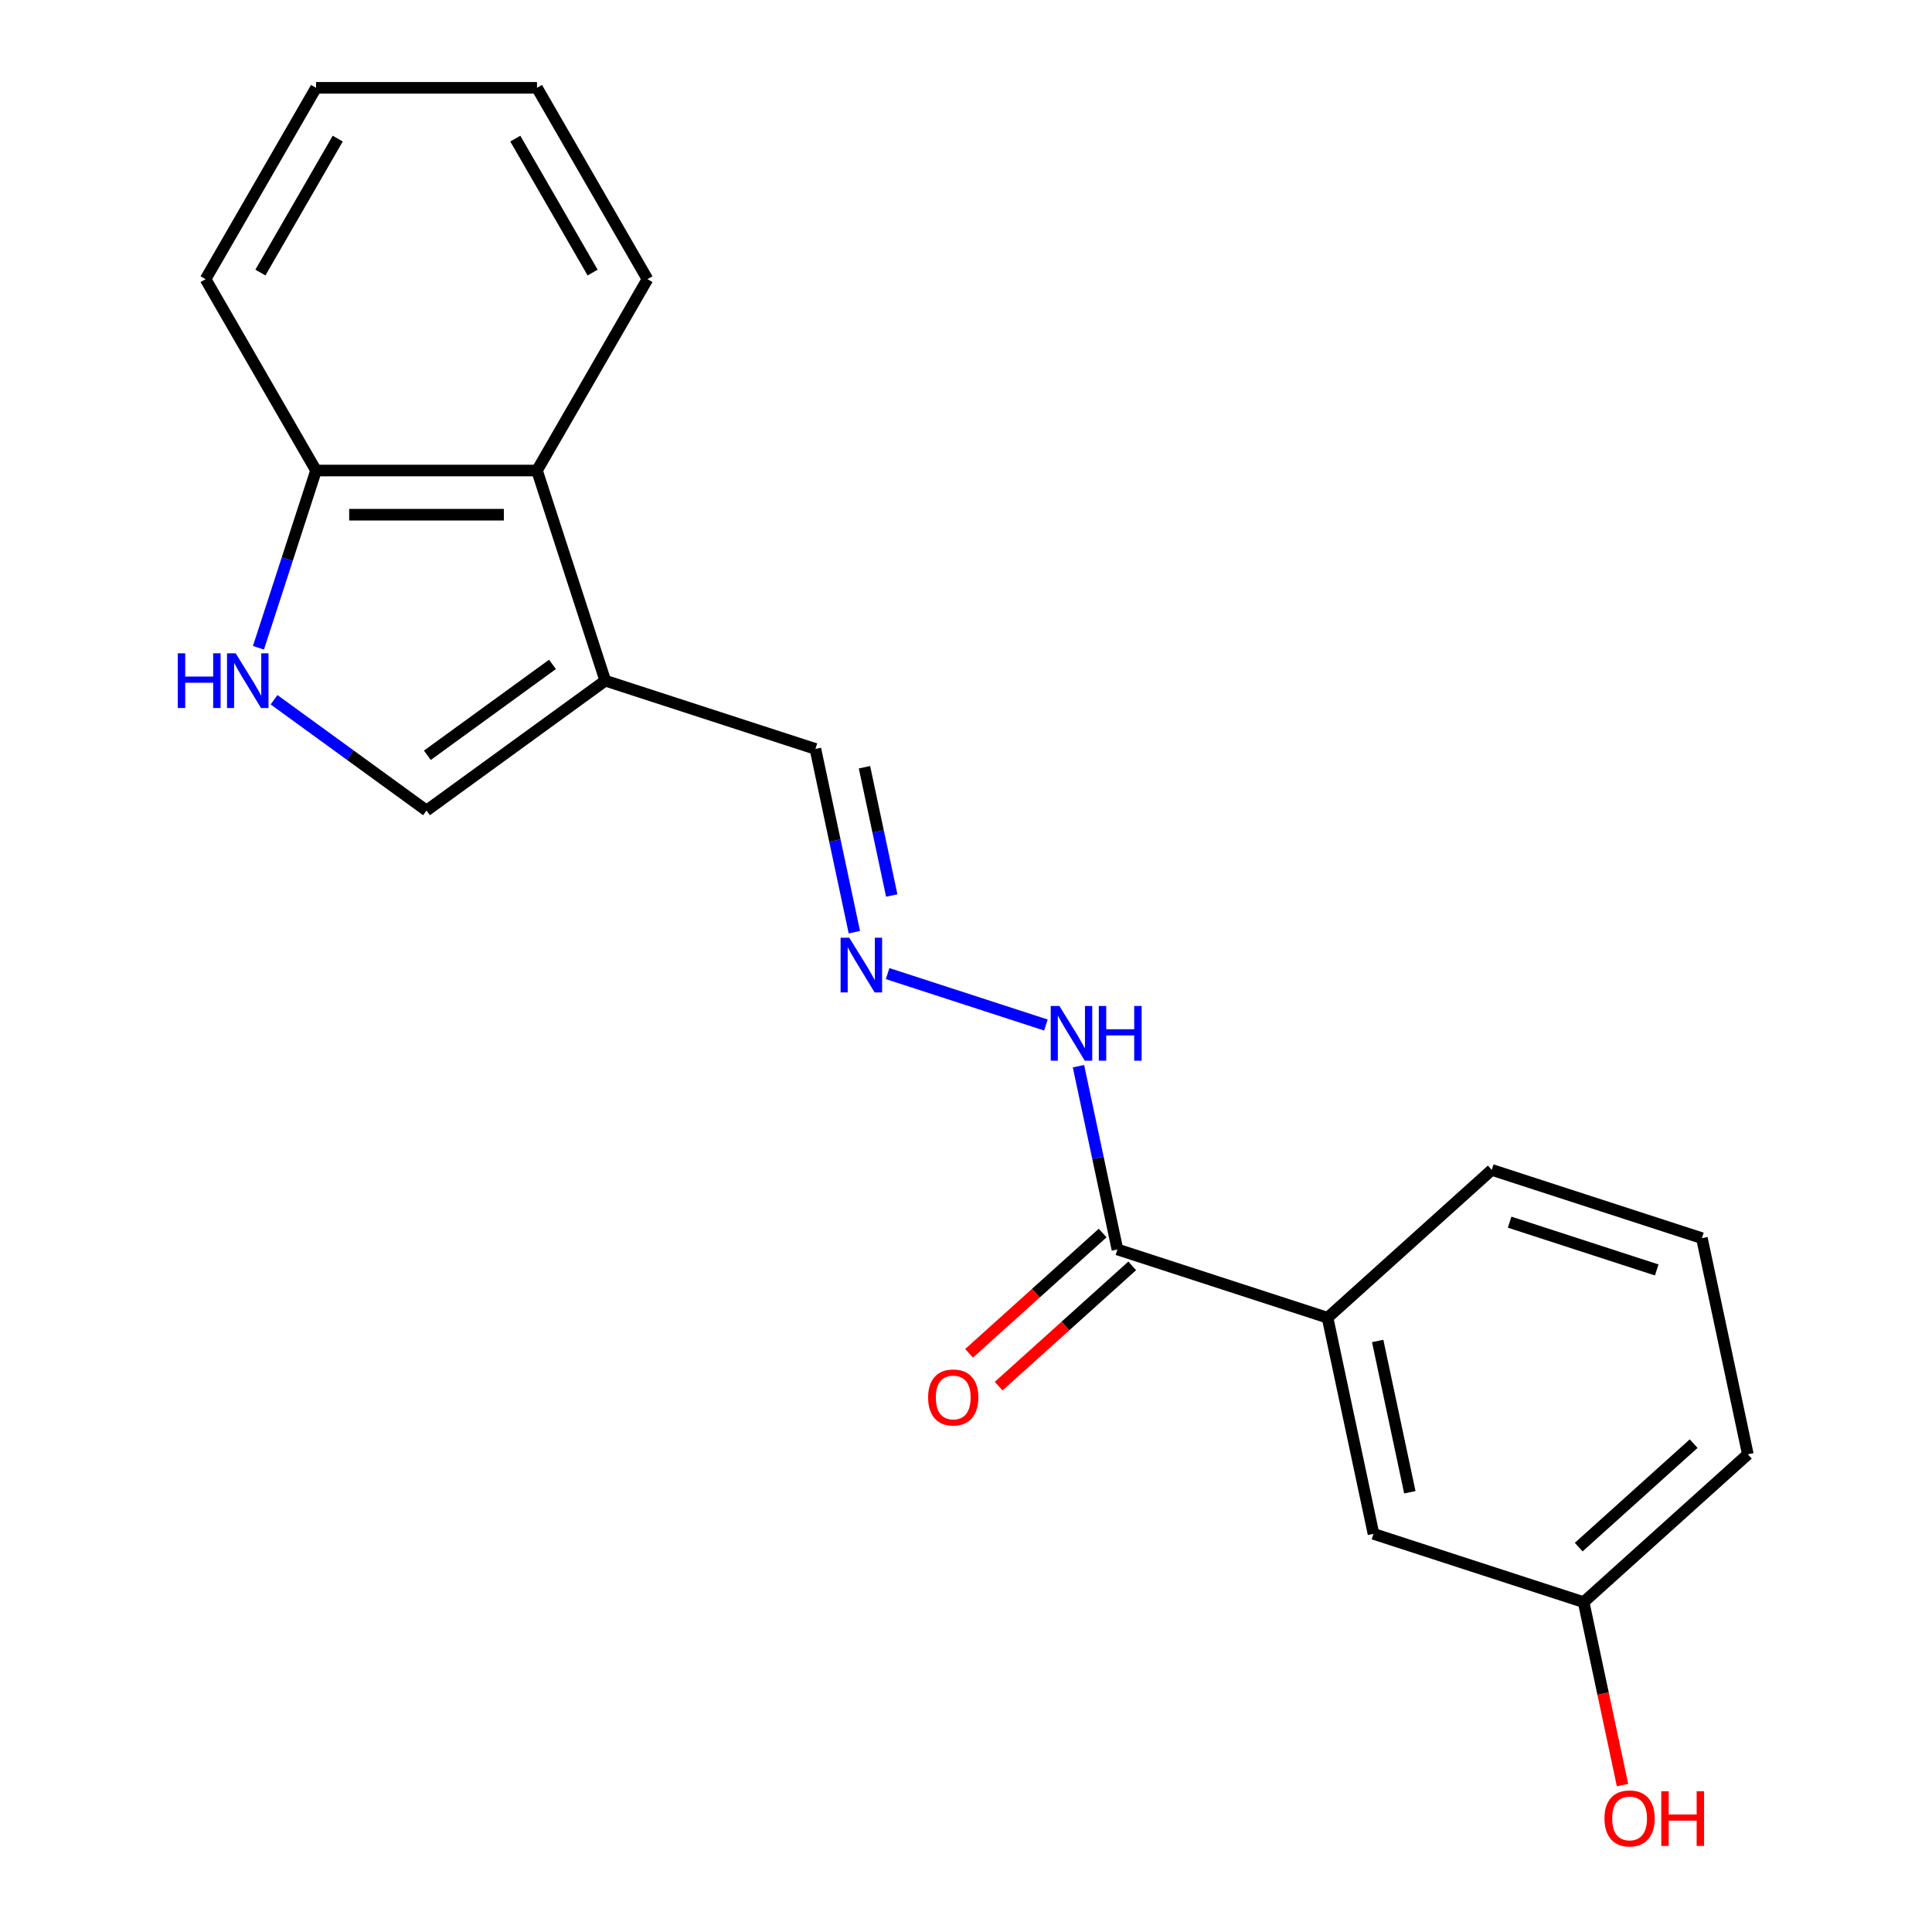 <?xml version='1.0' encoding='iso-8859-1'?>
<svg version='1.1' baseProfile='full'
              xmlns='http://www.w3.org/2000/svg'
                      xmlns:rdkit='http://www.rdkit.org/xml'
                      xmlns:xlink='http://www.w3.org/1999/xlink'
                  xml:space='preserve'
width='1000px' height='1000px' viewBox='0 0 1000 1000'>
<!-- END OF HEADER -->
<rect style='opacity:1.0;fill:#FFFFFF;stroke:none' width='1000' height='1000' x='0' y='0'> </rect>
<path class='bond-1' d='M 313.288,352.307 L 220.765,419.528' style='fill:none;fill-rule:evenodd;stroke:#000000;stroke-width:6px;stroke-linecap:butt;stroke-linejoin:miter;stroke-opacity:1' />
<path class='bond-1' d='M 285.965,343.885 L 221.199,390.941' style='fill:none;fill-rule:evenodd;stroke:#000000;stroke-width:6px;stroke-linecap:butt;stroke-linejoin:miter;stroke-opacity:1' />
<path class='bond-3' d='M 313.288,352.307 L 277.947,243.54' style='fill:none;fill-rule:evenodd;stroke:#000000;stroke-width:6px;stroke-linecap:butt;stroke-linejoin:miter;stroke-opacity:1' />
<path class='bond-8' d='M 313.288,352.307 L 422.055,387.647' style='fill:none;fill-rule:evenodd;stroke:#000000;stroke-width:6px;stroke-linecap:butt;stroke-linejoin:miter;stroke-opacity:1' />
<path class='bond-0' d='M 141.841,362.187 L 181.303,390.858' style='fill:none;fill-rule:evenodd;stroke:#0000FF;stroke-width:6px;stroke-linecap:butt;stroke-linejoin:miter;stroke-opacity:1' />
<path class='bond-0' d='M 181.303,390.858 L 220.765,419.528' style='fill:none;fill-rule:evenodd;stroke:#000000;stroke-width:6px;stroke-linecap:butt;stroke-linejoin:miter;stroke-opacity:1' />
<path class='bond-20' d='M 133.772,335.288 L 148.677,289.414' style='fill:none;fill-rule:evenodd;stroke:#0000FF;stroke-width:6px;stroke-linecap:butt;stroke-linejoin:miter;stroke-opacity:1' />
<path class='bond-20' d='M 148.677,289.414 L 163.583,243.54' style='fill:none;fill-rule:evenodd;stroke:#000000;stroke-width:6px;stroke-linecap:butt;stroke-linejoin:miter;stroke-opacity:1' />
<path class='bond-2' d='M 578.377,646.718 L 568.297,599.295' style='fill:none;fill-rule:evenodd;stroke:#000000;stroke-width:6px;stroke-linecap:butt;stroke-linejoin:miter;stroke-opacity:1' />
<path class='bond-2' d='M 568.297,599.295 L 558.217,551.872' style='fill:none;fill-rule:evenodd;stroke:#0000FF;stroke-width:6px;stroke-linecap:butt;stroke-linejoin:miter;stroke-opacity:1' />
<path class='bond-4' d='M 578.377,646.718 L 687.144,682.059' style='fill:none;fill-rule:evenodd;stroke:#000000;stroke-width:6px;stroke-linecap:butt;stroke-linejoin:miter;stroke-opacity:1' />
<path class='bond-10' d='M 570.725,638.219 L 536.159,669.342' style='fill:none;fill-rule:evenodd;stroke:#000000;stroke-width:6px;stroke-linecap:butt;stroke-linejoin:miter;stroke-opacity:1' />
<path class='bond-10' d='M 536.159,669.342 L 501.594,700.465' style='fill:none;fill-rule:evenodd;stroke:#FF0000;stroke-width:6px;stroke-linecap:butt;stroke-linejoin:miter;stroke-opacity:1' />
<path class='bond-10' d='M 586.03,655.217 L 551.464,686.34' style='fill:none;fill-rule:evenodd;stroke:#000000;stroke-width:6px;stroke-linecap:butt;stroke-linejoin:miter;stroke-opacity:1' />
<path class='bond-10' d='M 551.464,686.34 L 516.899,717.462' style='fill:none;fill-rule:evenodd;stroke:#FF0000;stroke-width:6px;stroke-linecap:butt;stroke-linejoin:miter;stroke-opacity:1' />
<path class='bond-6' d='M 277.947,243.54 L 163.583,243.54' style='fill:none;fill-rule:evenodd;stroke:#000000;stroke-width:6px;stroke-linecap:butt;stroke-linejoin:miter;stroke-opacity:1' />
<path class='bond-6' d='M 260.792,266.412 L 180.737,266.412' style='fill:none;fill-rule:evenodd;stroke:#000000;stroke-width:6px;stroke-linecap:butt;stroke-linejoin:miter;stroke-opacity:1' />
<path class='bond-14' d='M 277.947,243.54 L 335.129,144.497' style='fill:none;fill-rule:evenodd;stroke:#000000;stroke-width:6px;stroke-linecap:butt;stroke-linejoin:miter;stroke-opacity:1' />
<path class='bond-9' d='M 687.144,682.059 L 710.922,793.924' style='fill:none;fill-rule:evenodd;stroke:#000000;stroke-width:6px;stroke-linecap:butt;stroke-linejoin:miter;stroke-opacity:1' />
<path class='bond-9' d='M 713.084,694.083 L 729.728,772.389' style='fill:none;fill-rule:evenodd;stroke:#000000;stroke-width:6px;stroke-linecap:butt;stroke-linejoin:miter;stroke-opacity:1' />
<path class='bond-13' d='M 687.144,682.059 L 772.133,605.534' style='fill:none;fill-rule:evenodd;stroke:#000000;stroke-width:6px;stroke-linecap:butt;stroke-linejoin:miter;stroke-opacity:1' />
<path class='bond-5' d='M 442.215,482.493 L 432.135,435.07' style='fill:none;fill-rule:evenodd;stroke:#0000FF;stroke-width:6px;stroke-linecap:butt;stroke-linejoin:miter;stroke-opacity:1' />
<path class='bond-5' d='M 432.135,435.07 L 422.055,387.647' style='fill:none;fill-rule:evenodd;stroke:#000000;stroke-width:6px;stroke-linecap:butt;stroke-linejoin:miter;stroke-opacity:1' />
<path class='bond-5' d='M 461.564,463.511 L 454.508,430.315' style='fill:none;fill-rule:evenodd;stroke:#0000FF;stroke-width:6px;stroke-linecap:butt;stroke-linejoin:miter;stroke-opacity:1' />
<path class='bond-5' d='M 454.508,430.315 L 447.452,397.119' style='fill:none;fill-rule:evenodd;stroke:#000000;stroke-width:6px;stroke-linecap:butt;stroke-linejoin:miter;stroke-opacity:1' />
<path class='bond-7' d='M 459.431,503.931 L 541.358,530.551' style='fill:none;fill-rule:evenodd;stroke:#0000FF;stroke-width:6px;stroke-linecap:butt;stroke-linejoin:miter;stroke-opacity:1' />
<path class='bond-16' d='M 163.583,243.54 L 106.4,144.497' style='fill:none;fill-rule:evenodd;stroke:#000000;stroke-width:6px;stroke-linecap:butt;stroke-linejoin:miter;stroke-opacity:1' />
<path class='bond-11' d='M 710.922,793.924 L 819.689,829.265' style='fill:none;fill-rule:evenodd;stroke:#000000;stroke-width:6px;stroke-linecap:butt;stroke-linejoin:miter;stroke-opacity:1' />
<path class='bond-12' d='M 819.689,829.265 L 829.752,876.608' style='fill:none;fill-rule:evenodd;stroke:#000000;stroke-width:6px;stroke-linecap:butt;stroke-linejoin:miter;stroke-opacity:1' />
<path class='bond-12' d='M 829.752,876.608 L 839.815,923.951' style='fill:none;fill-rule:evenodd;stroke:#FF0000;stroke-width:6px;stroke-linecap:butt;stroke-linejoin:miter;stroke-opacity:1' />
<path class='bond-22' d='M 819.689,829.265 L 904.678,752.74' style='fill:none;fill-rule:evenodd;stroke:#000000;stroke-width:6px;stroke-linecap:butt;stroke-linejoin:miter;stroke-opacity:1' />
<path class='bond-22' d='M 817.132,800.788 L 876.625,747.221' style='fill:none;fill-rule:evenodd;stroke:#000000;stroke-width:6px;stroke-linecap:butt;stroke-linejoin:miter;stroke-opacity:1' />
<path class='bond-15' d='M 772.133,605.534 L 880.901,640.875' style='fill:none;fill-rule:evenodd;stroke:#000000;stroke-width:6px;stroke-linecap:butt;stroke-linejoin:miter;stroke-opacity:1' />
<path class='bond-15' d='M 781.38,632.589 L 857.517,657.327' style='fill:none;fill-rule:evenodd;stroke:#000000;stroke-width:6px;stroke-linecap:butt;stroke-linejoin:miter;stroke-opacity:1' />
<path class='bond-18' d='M 335.129,144.497 L 277.947,45.455' style='fill:none;fill-rule:evenodd;stroke:#000000;stroke-width:6px;stroke-linecap:butt;stroke-linejoin:miter;stroke-opacity:1' />
<path class='bond-18' d='M 306.743,141.077 L 266.716,71.747' style='fill:none;fill-rule:evenodd;stroke:#000000;stroke-width:6px;stroke-linecap:butt;stroke-linejoin:miter;stroke-opacity:1' />
<path class='bond-17' d='M 880.901,640.875 L 904.678,752.74' style='fill:none;fill-rule:evenodd;stroke:#000000;stroke-width:6px;stroke-linecap:butt;stroke-linejoin:miter;stroke-opacity:1' />
<path class='bond-21' d='M 106.4,144.497 L 163.583,45.455' style='fill:none;fill-rule:evenodd;stroke:#000000;stroke-width:6px;stroke-linecap:butt;stroke-linejoin:miter;stroke-opacity:1' />
<path class='bond-21' d='M 134.786,141.077 L 174.814,71.747' style='fill:none;fill-rule:evenodd;stroke:#000000;stroke-width:6px;stroke-linecap:butt;stroke-linejoin:miter;stroke-opacity:1' />
<path class='bond-19' d='M 277.947,45.455 L 163.583,45.455' style='fill:none;fill-rule:evenodd;stroke:#000000;stroke-width:6px;stroke-linecap:butt;stroke-linejoin:miter;stroke-opacity:1' />
<path  class='atom-1' d='M 92.022 338.147
L 95.862 338.147
L 95.862 350.187
L 110.342 350.187
L 110.342 338.147
L 114.182 338.147
L 114.182 366.467
L 110.342 366.467
L 110.342 353.387
L 95.862 353.387
L 95.862 366.467
L 92.022 366.467
L 92.022 338.147
' fill='#0000FF'/>
<path  class='atom-1' d='M 121.982 338.147
L 131.262 353.147
Q 132.182 354.627, 133.662 357.307
Q 135.142 359.987, 135.222 360.147
L 135.222 338.147
L 138.982 338.147
L 138.982 366.467
L 135.102 366.467
L 125.142 350.067
Q 123.982 348.147, 122.742 345.947
Q 121.542 343.747, 121.182 343.067
L 121.182 366.467
L 117.502 366.467
L 117.502 338.147
L 121.982 338.147
' fill='#0000FF'/>
<path  class='atom-6' d='M 439.572 485.353
L 448.852 500.353
Q 449.772 501.833, 451.252 504.513
Q 452.732 507.193, 452.812 507.353
L 452.812 485.353
L 456.572 485.353
L 456.572 513.673
L 452.692 513.673
L 442.732 497.273
Q 441.572 495.353, 440.332 493.153
Q 439.132 490.953, 438.772 490.273
L 438.772 513.673
L 435.092 513.673
L 435.092 485.353
L 439.572 485.353
' fill='#0000FF'/>
<path  class='atom-8' d='M 548.339 520.693
L 557.619 535.693
Q 558.539 537.173, 560.019 539.853
Q 561.499 542.533, 561.579 542.693
L 561.579 520.693
L 565.339 520.693
L 565.339 549.013
L 561.459 549.013
L 551.499 532.613
Q 550.339 530.693, 549.099 528.493
Q 547.899 526.293, 547.539 525.613
L 547.539 549.013
L 543.859 549.013
L 543.859 520.693
L 548.339 520.693
' fill='#0000FF'/>
<path  class='atom-8' d='M 568.739 520.693
L 572.579 520.693
L 572.579 532.733
L 587.059 532.733
L 587.059 520.693
L 590.899 520.693
L 590.899 549.013
L 587.059 549.013
L 587.059 535.933
L 572.579 535.933
L 572.579 549.013
L 568.739 549.013
L 568.739 520.693
' fill='#0000FF'/>
<path  class='atom-11' d='M 480.388 723.323
Q 480.388 716.523, 483.748 712.723
Q 487.108 708.923, 493.388 708.923
Q 499.668 708.923, 503.028 712.723
Q 506.388 716.523, 506.388 723.323
Q 506.388 730.203, 502.988 734.123
Q 499.588 738.003, 493.388 738.003
Q 487.148 738.003, 483.748 734.123
Q 480.388 730.243, 480.388 723.323
M 493.388 734.803
Q 497.708 734.803, 500.028 731.923
Q 502.388 729.003, 502.388 723.323
Q 502.388 717.763, 500.028 714.963
Q 497.708 712.123, 493.388 712.123
Q 489.068 712.123, 486.708 714.923
Q 484.388 717.723, 484.388 723.323
Q 484.388 729.043, 486.708 731.923
Q 489.068 734.803, 493.388 734.803
' fill='#FF0000'/>
<path  class='atom-13' d='M 830.467 941.21
Q 830.467 934.41, 833.827 930.61
Q 837.187 926.81, 843.467 926.81
Q 849.747 926.81, 853.107 930.61
Q 856.467 934.41, 856.467 941.21
Q 856.467 948.09, 853.067 952.01
Q 849.667 955.89, 843.467 955.89
Q 837.227 955.89, 833.827 952.01
Q 830.467 948.13, 830.467 941.21
M 843.467 952.69
Q 847.787 952.69, 850.107 949.81
Q 852.467 946.89, 852.467 941.21
Q 852.467 935.65, 850.107 932.85
Q 847.787 930.01, 843.467 930.01
Q 839.147 930.01, 836.787 932.81
Q 834.467 935.61, 834.467 941.21
Q 834.467 946.93, 836.787 949.81
Q 839.147 952.69, 843.467 952.69
' fill='#FF0000'/>
<path  class='atom-13' d='M 859.867 927.13
L 863.707 927.13
L 863.707 939.17
L 878.187 939.17
L 878.187 927.13
L 882.027 927.13
L 882.027 955.45
L 878.187 955.45
L 878.187 942.37
L 863.707 942.37
L 863.707 955.45
L 859.867 955.45
L 859.867 927.13
' fill='#FF0000'/>
</svg>
